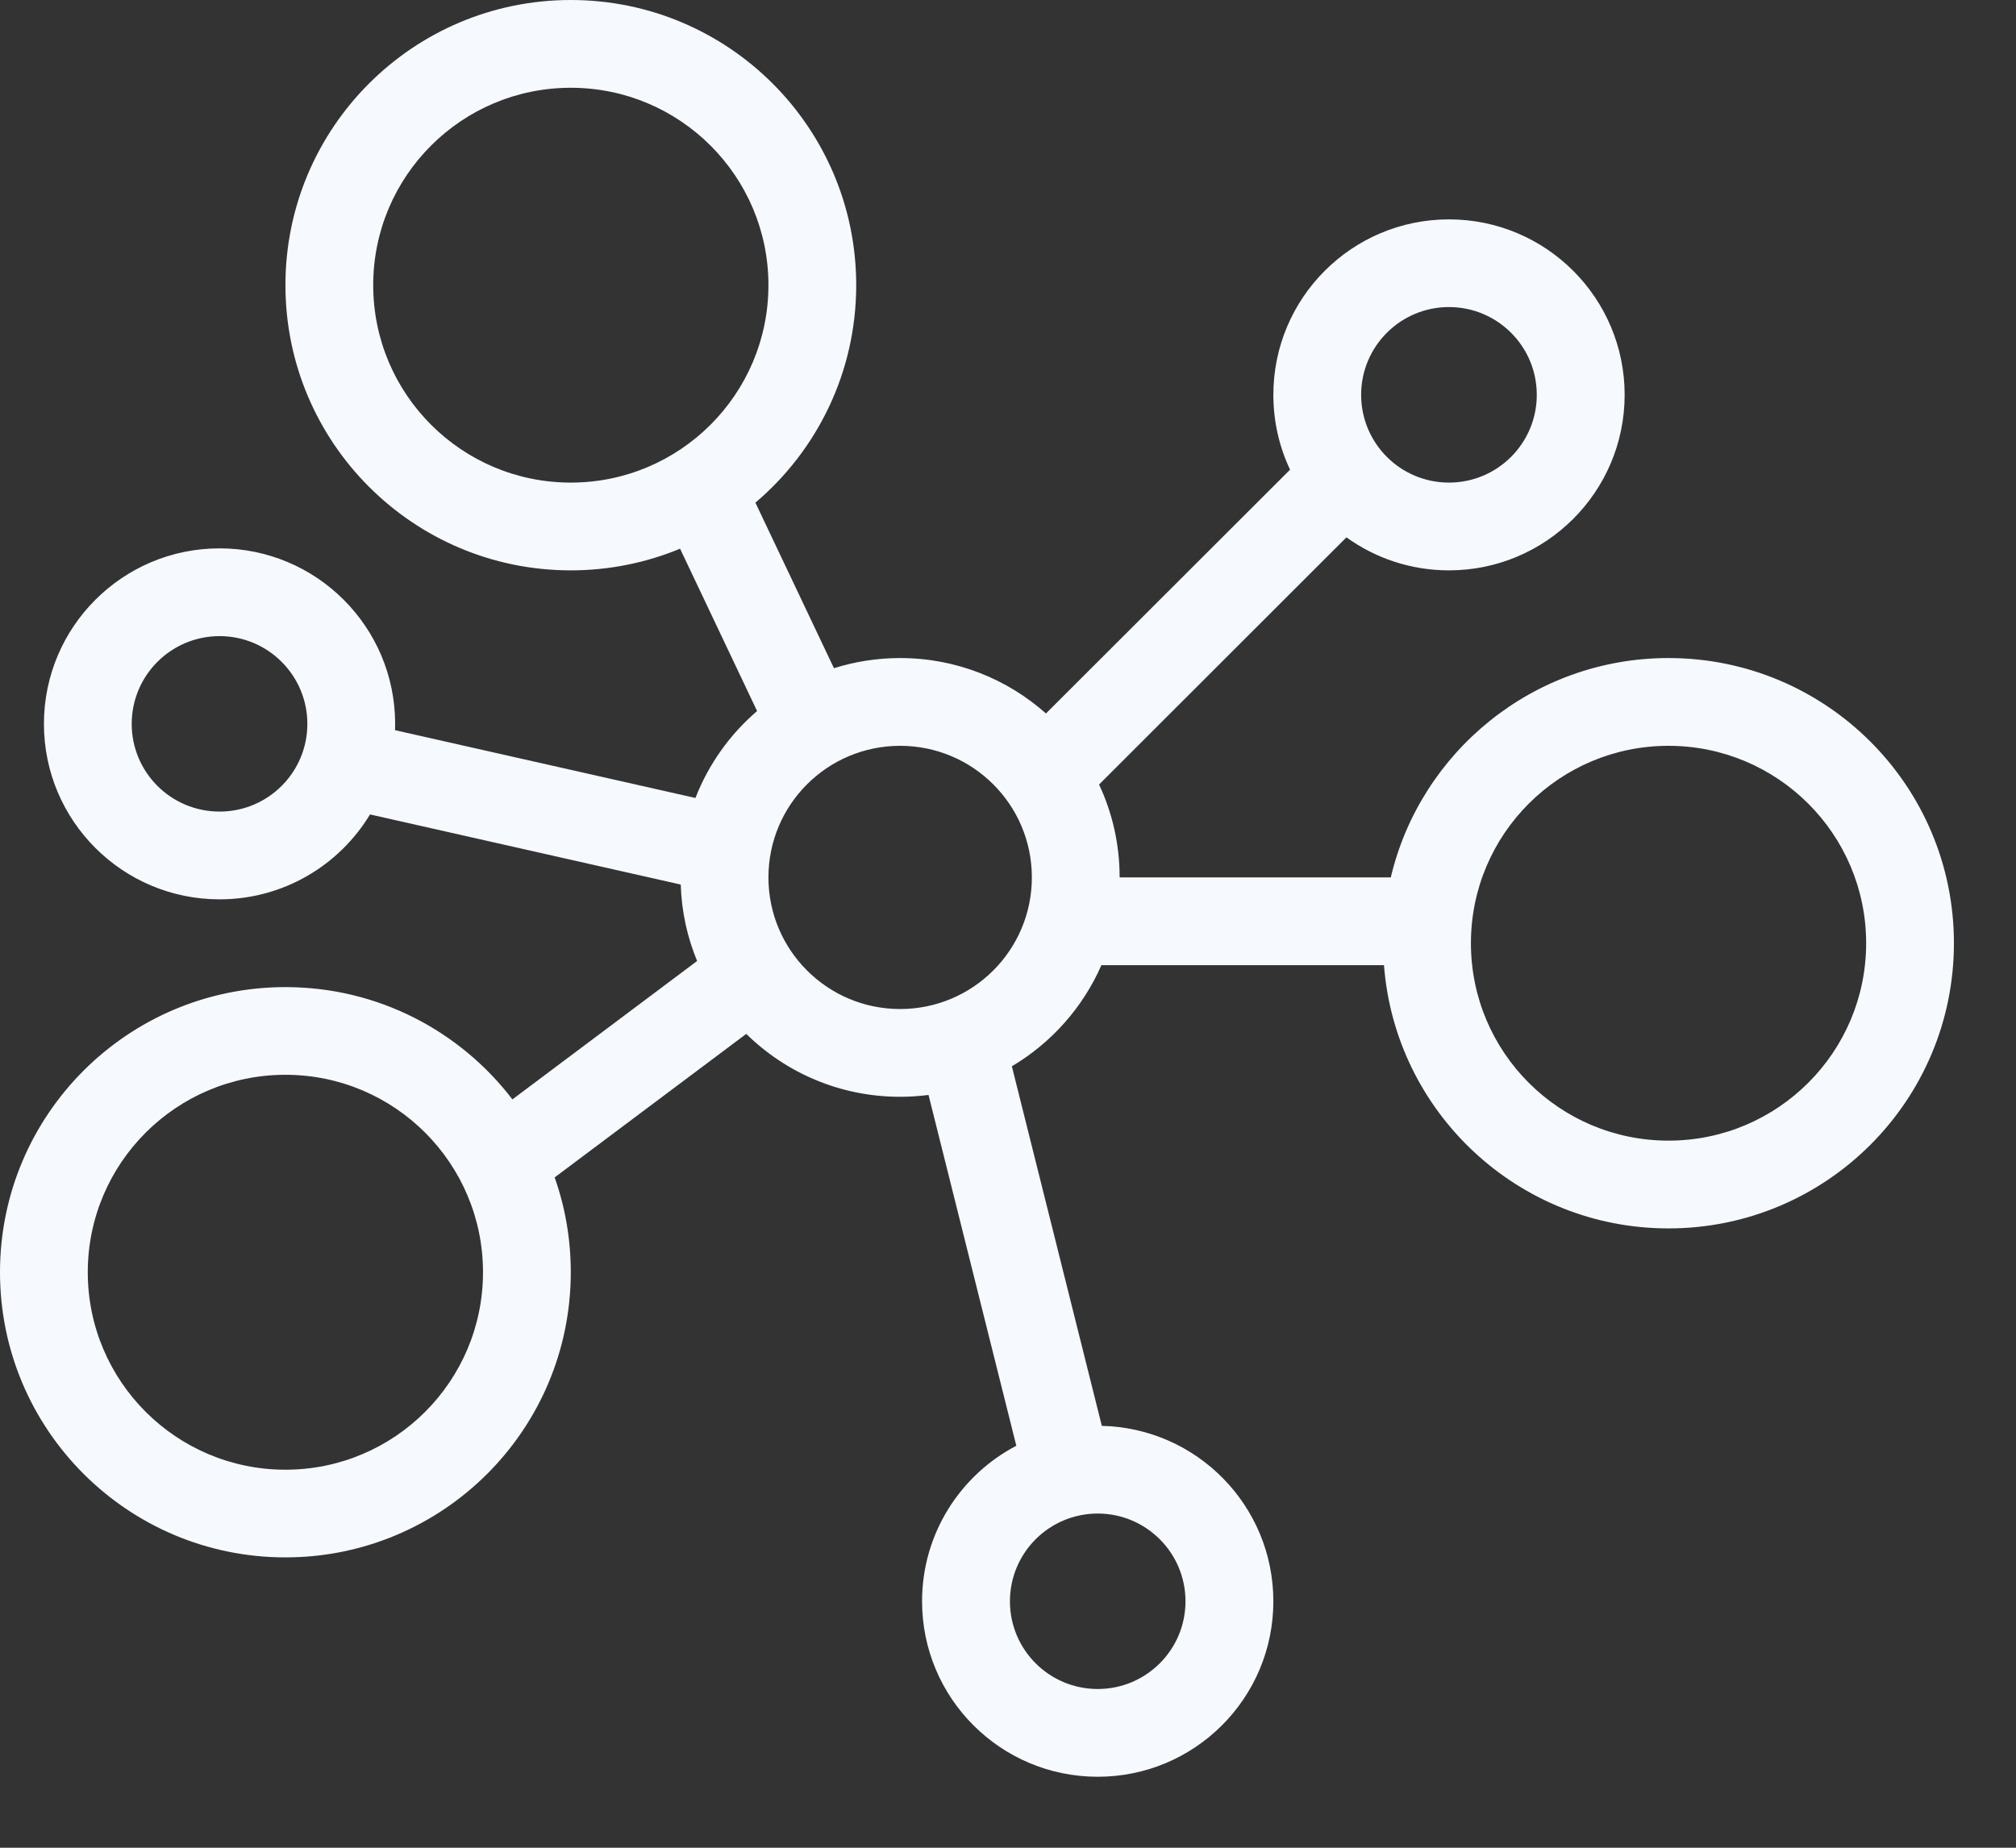 <?xml version="1.0" encoding="utf-8"?>
<svg xmlns="http://www.w3.org/2000/svg" fill="none" height="100%" overflow="visible" preserveAspectRatio="none" style="display: block;" viewBox="0 0 24 22" width="100%">
<rect x="0" y="0" width="24" height="22" fill="#333333" stroke="none"/>
<path clip-rule="evenodd" d="M8.993 5.985C9.727 5.362 10.193 4.433 10.193 3.395C10.193 1.52 8.672 0 6.795 0C4.919 0 3.398 1.52 3.398 3.395C3.398 5.27 4.919 6.791 6.795 6.791C7.256 6.791 7.696 6.699 8.096 6.533L9.013 8.466C8.69 8.743 8.436 9.098 8.279 9.501L4.703 8.694C4.704 8.669 4.704 8.644 4.704 8.619C4.704 7.465 3.768 6.529 2.614 6.529C1.459 6.529 0.523 7.465 0.523 8.619C0.523 9.773 1.459 10.708 2.614 10.708C3.373 10.708 4.039 10.303 4.405 9.697L8.104 10.532C8.114 10.854 8.182 11.16 8.299 11.442L6.1 13.09C5.479 12.277 4.5 11.753 3.398 11.753C1.521 11.753 0 13.273 0 15.148C0 17.023 1.521 18.543 3.398 18.543C5.274 18.543 6.795 17.023 6.795 15.148C6.795 14.752 6.728 14.372 6.603 14.019L8.884 12.31C9.355 12.773 10.002 13.059 10.716 13.059C10.83 13.059 10.943 13.051 11.054 13.037L12.099 17.214C11.432 17.563 10.977 18.261 10.977 19.066C10.977 20.22 11.913 21.155 13.068 21.155C14.223 21.155 15.159 20.22 15.159 19.066C15.159 17.928 14.249 17.003 13.117 16.977L12.046 12.696C12.516 12.417 12.891 11.996 13.112 11.492H16.476C16.609 13.245 18.075 14.626 19.863 14.626C21.74 14.626 23.261 13.106 23.261 11.23C23.261 9.355 21.74 7.835 19.863 7.835C18.257 7.835 16.91 8.95 16.557 10.447H13.329C13.329 10.052 13.242 9.677 13.084 9.341L16.029 6.398C16.373 6.645 16.794 6.791 17.25 6.791C18.404 6.791 19.341 5.855 19.341 4.701C19.341 3.547 18.404 2.612 17.25 2.612C16.095 2.612 15.159 3.547 15.159 4.701C15.159 5.02 15.23 5.322 15.358 5.592L12.452 8.495C11.991 8.085 11.382 7.835 10.716 7.835C10.441 7.835 10.176 7.878 9.928 7.956L8.993 5.985ZM9.148 3.395C9.148 4.693 8.094 5.746 6.795 5.746C5.496 5.746 4.443 4.693 4.443 3.395C4.443 2.097 5.496 1.045 6.795 1.045C8.094 1.045 9.148 2.097 9.148 3.395ZM5.75 15.148C5.75 16.446 4.697 17.499 3.398 17.499C2.099 17.499 1.045 16.446 1.045 15.148C1.045 13.85 2.099 12.797 3.398 12.797C4.697 12.797 5.75 13.85 5.75 15.148ZM3.659 8.619C3.659 9.196 3.191 9.663 2.614 9.663C2.036 9.663 1.568 9.196 1.568 8.619C1.568 8.042 2.036 7.574 2.614 7.574C3.191 7.574 3.659 8.042 3.659 8.619ZM12.284 10.447C12.284 11.312 11.582 12.014 10.716 12.014C9.85 12.014 9.148 11.312 9.148 10.447C9.148 9.581 9.85 8.88 10.716 8.88C11.582 8.88 12.284 9.581 12.284 10.447ZM14.113 19.066C14.113 19.643 13.645 20.11 13.068 20.11C12.491 20.11 12.023 19.643 12.023 19.066C12.023 18.489 12.491 18.021 13.068 18.021C13.645 18.021 14.113 18.489 14.113 19.066ZM18.295 4.701C18.295 5.278 17.827 5.746 17.25 5.746C16.672 5.746 16.204 5.278 16.204 4.701C16.204 4.124 16.672 3.656 17.25 3.656C17.827 3.656 18.295 4.124 18.295 4.701ZM22.216 11.23C22.216 12.529 21.162 13.581 19.863 13.581C18.564 13.581 17.511 12.529 17.511 11.23C17.511 9.932 18.564 8.88 19.863 8.88C21.162 8.88 22.216 9.932 22.216 11.23Z" fill="#F6F9FE" fill-rule="evenodd" id="nodes-network"/>
</svg>